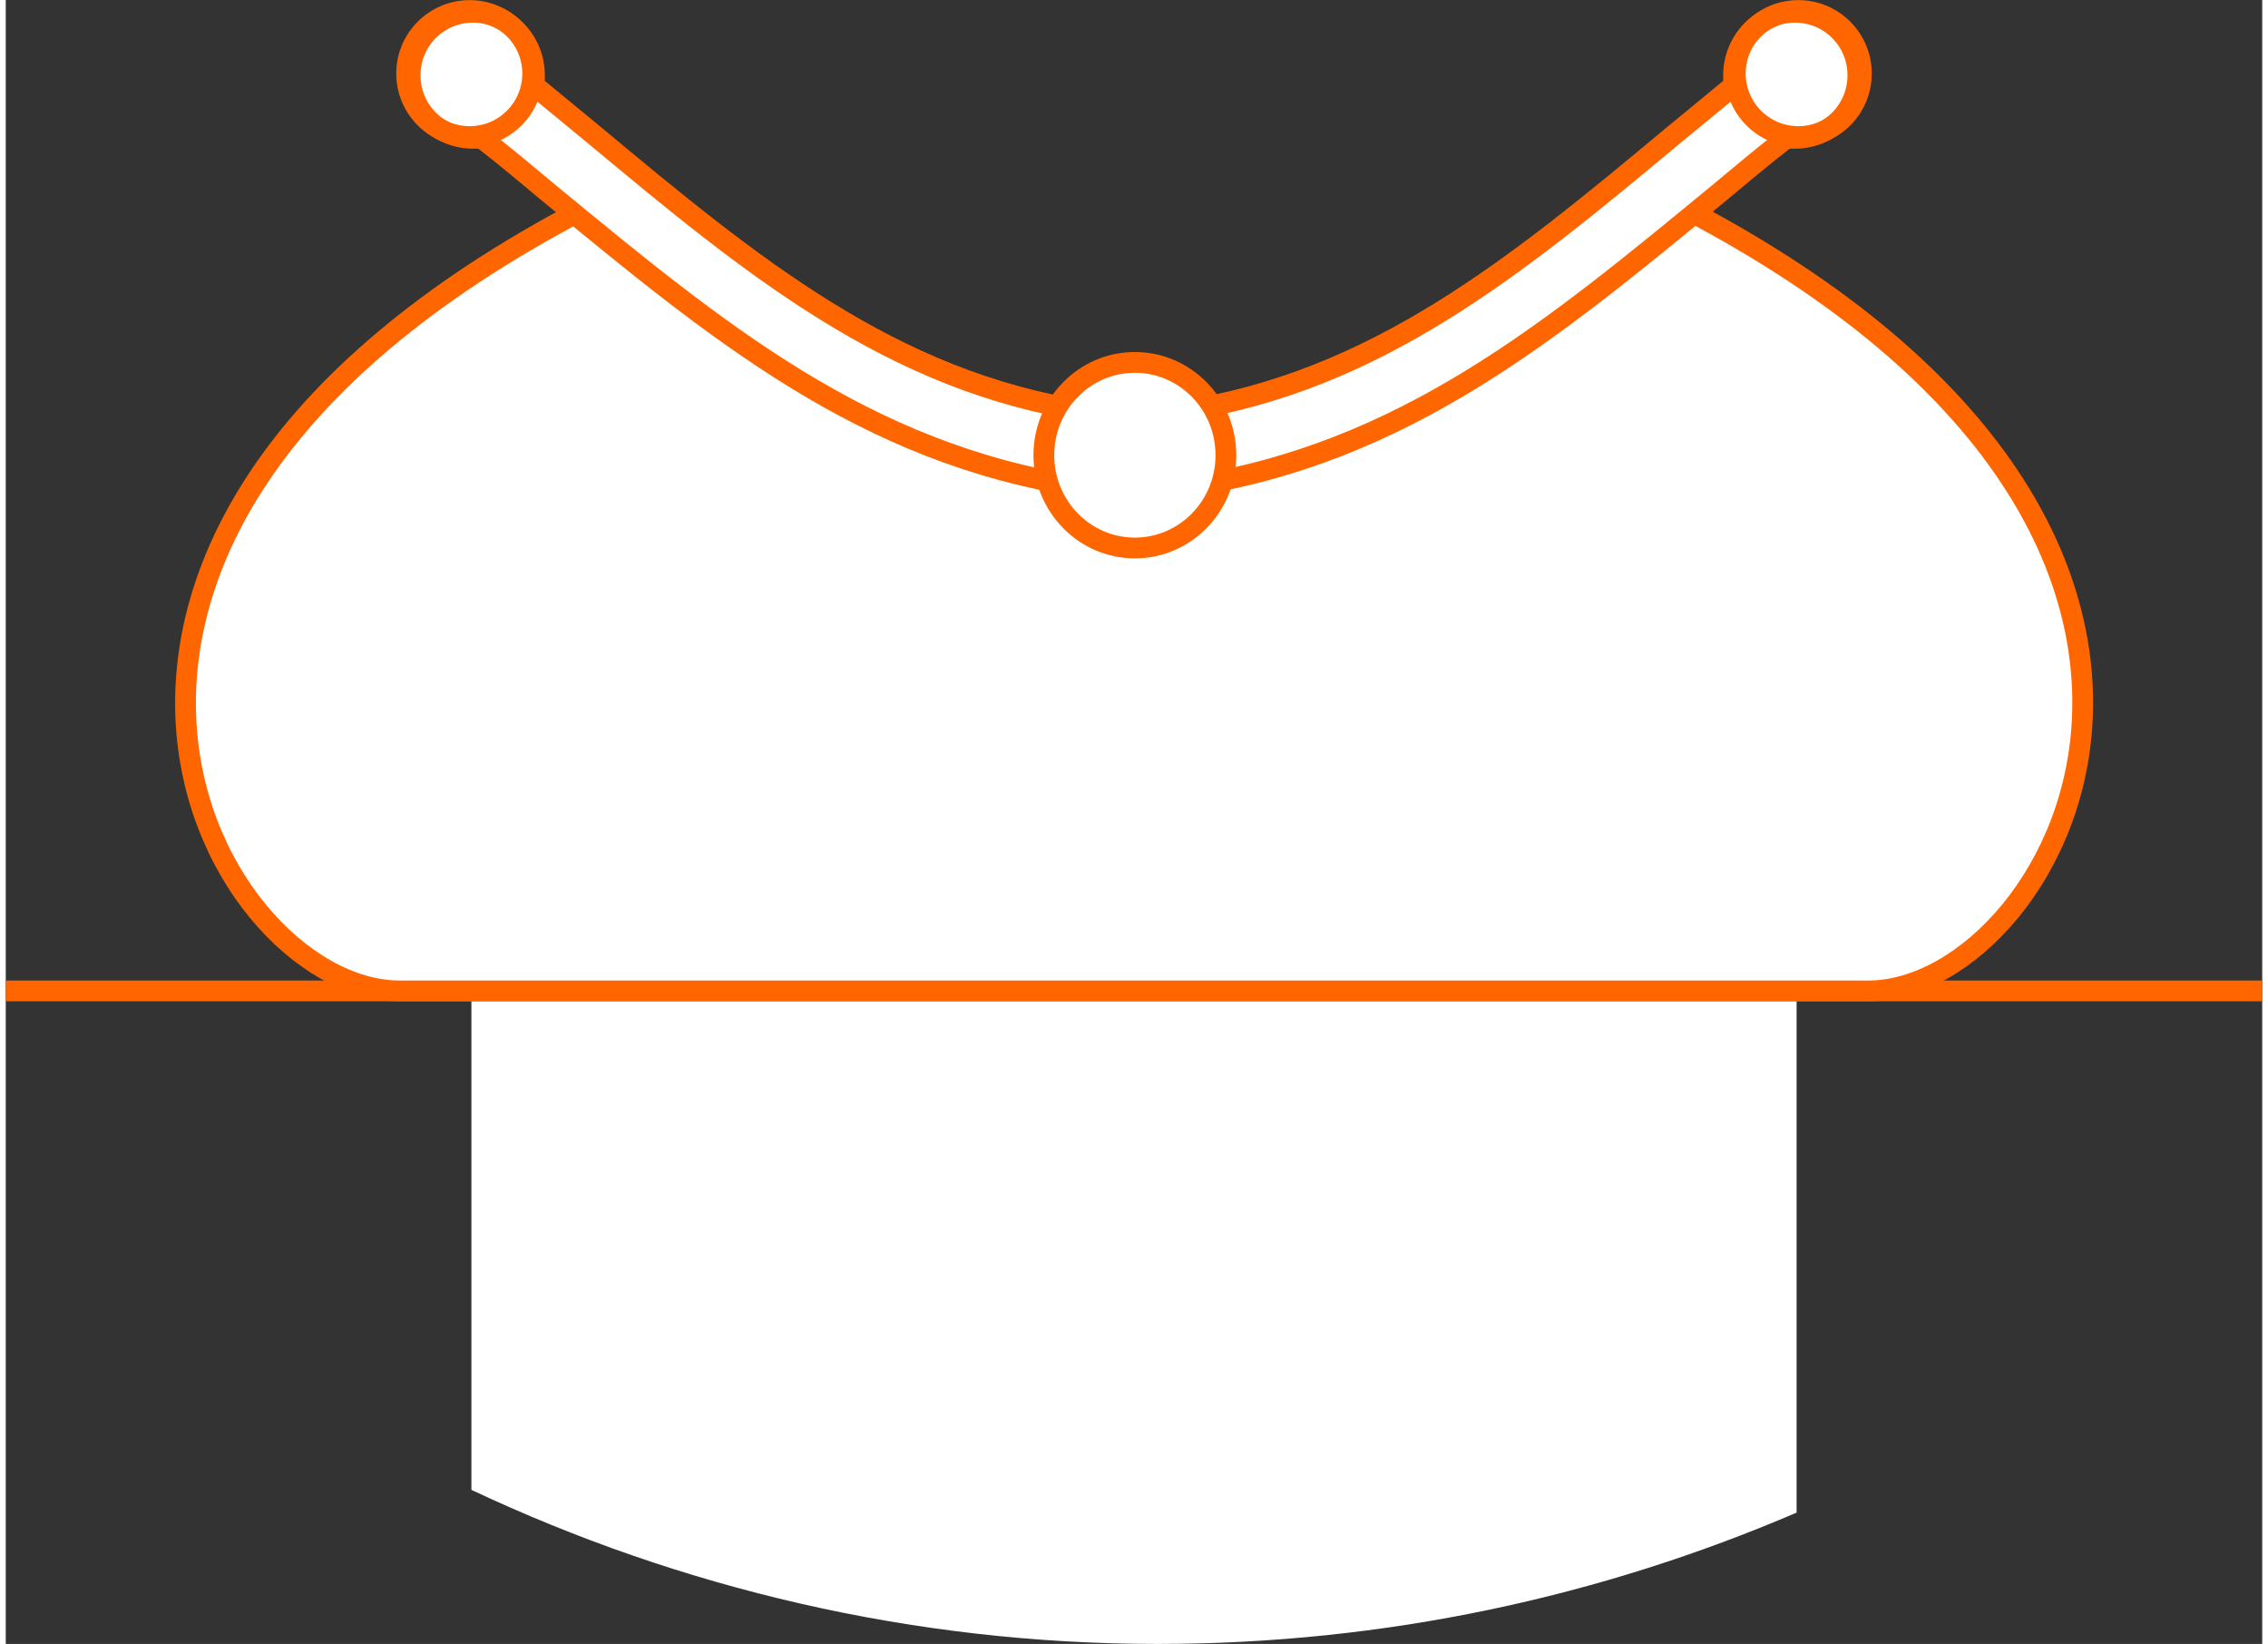 <?xml version="1.0" encoding="UTF-8"?>
<!DOCTYPE svg PUBLIC "-//W3C//DTD SVG 1.1//EN" "http://www.w3.org/Graphics/SVG/1.1/DTD/svg11.dtd">
<!-- Creator: CorelDRAW X7 -->
<svg xmlns="http://www.w3.org/2000/svg" xml:space="preserve" width="109px" height="79px" version="1.1" style="shape-rendering:geometricPrecision; text-rendering:geometricPrecision; image-rendering:optimizeQuality; fill-rule:evenodd; clip-rule:evenodd"
viewBox="0 0 1289 939"
 xmlns:xlink="http://www.w3.org/1999/xlink">
 <rect x="0" y="0" width="1289" height="939" fill="#333333" stroke="none"/>
 <defs>
  <style type="text/css">
   <![CDATA[
    .str0 {stroke:#FF6600;stroke-width:11.86}
    .fil1 {fill:none}
    .fil0 {fill:white}
   ]]>
  </style>
 </defs>
 <g id="Слой_x0020_1">
  <g id="_1344178032">
   <path class="fil0" d="M266 318l0 533c119,56 252,88 392,88 130,0 253,-27 365,-75l0 -546 -757 0z"/>
   <line class="fil1 str0" x1="1289" y1="566" x2="0" y2= "566" />
   <path class="fil0 str0" d="M645 275c0,0 -127,-3 -288,-169 -392,188 -242,460 -132,460l420 0 419 0c110,0 260,-272 -131,-460 -162,166 -288,169 -288,169z"/>
   <path class="fil0 str0" d="M645 223c10,0 19,5 26,12 112,-17 192,-83 282,-158 11,-9 23,-19 34,-28 0,-2 0,-4 0,-6 0,-20 16,-36 35,-36 20,0 36,16 36,36 0,20 -16,36 -36,36 -2,0 -3,0 -5,0 -13,10 -26,21 -38,31 -96,79 -180,149 -304,168 -6,11 -17,18 -30,18l0 -73z"/>
   <circle class="fil1 str0" cx="1024" cy="42" r="36"/>
   <path class="fil0 str0" d="M645 223c-11,0 -20,5 -27,12 -112,-17 -192,-83 -282,-158 -11,-9 -23,-19 -34,-28 0,-2 0,-4 0,-6 0,-20 -16,-36 -35,-36 -20,0 -36,16 -36,36 0,20 16,36 36,36 2,0 4,0 5,0 13,10 26,21 38,31 96,79 180,149 304,168 6,11 17,18 31,18l0 -73z"/>
   <circle class="fil1 str0" cx="265" cy="42" r="36"/>
   <ellipse class="fil0 str0" cx="645" cy="260" rx="52" ry="53"/>
  </g>
 </g>
</svg>
